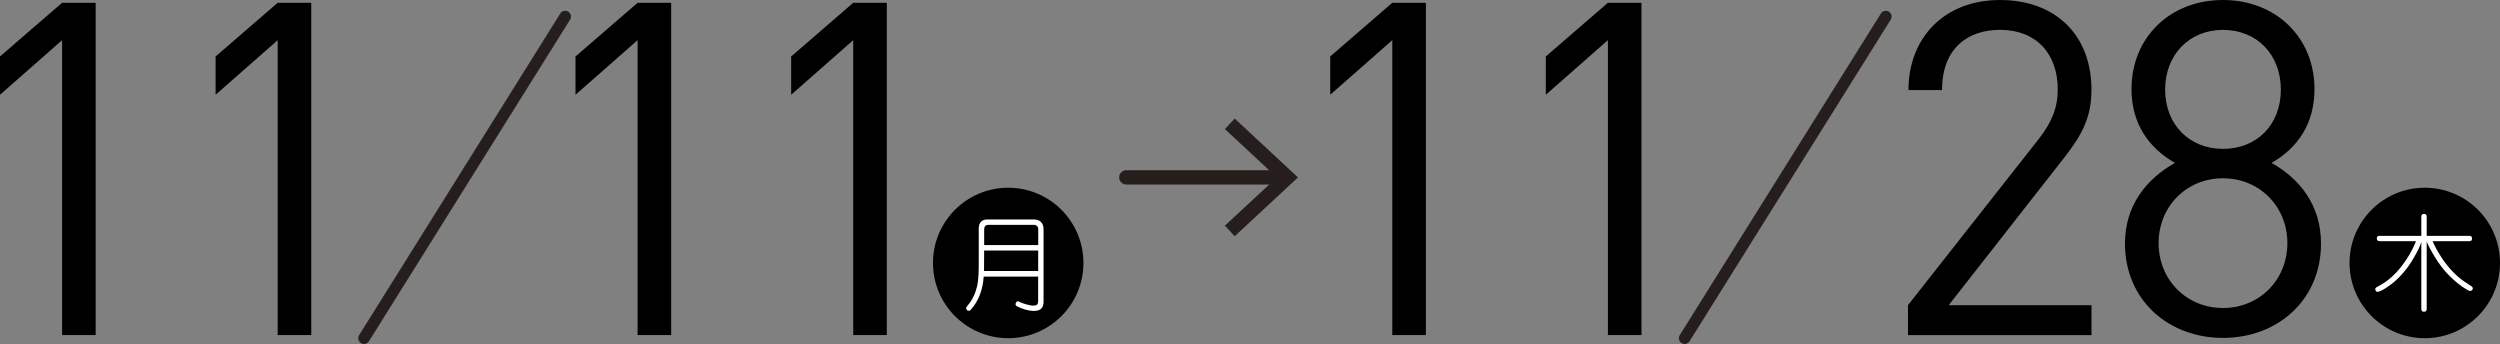 <svg id="_レイヤー_2" data-name="レイヤー 2" xmlns="http://www.w3.org/2000/svg" viewBox="0 0 521.1 71.7"><rect x="0" y="0" width="521.1" height="71.7" fill="#808080" stroke="none"/><defs><style>.cls-2{fill:none;stroke:#251e1c;stroke-linecap:round;stroke-linejoin:round}.cls-3{fill:#000}.cls-3,.cls-4{stroke-width:0}.cls-2{stroke-width:2.41px}.cls-4{fill:#fff}</style></defs><g id="_日程" data-name="日程"><path class="cls-3" d="M12.94 69.84V8.37L0 19.75v-7.98L12.94.58h7v69.26h-7zm44.94 0V8.37L44.94 19.75v-7.98L57.88.58h7v69.26h-7zm75.02 0V8.37l-12.94 11.38v-7.98L132.9.58h7v69.26h-7zm44.95 0V8.37l-12.94 11.38v-7.98L177.85.58h7v69.26h-7z"/><circle class="cls-3" cx="210.15" cy="54.81" r="15.68"/><path class="cls-4" d="M205.04 57.64c-.15 2.5-.96 4.98-2.63 6.86-.17.22-.28.29-.46.29-.29 0-.57-.26-.57-.55 0-.13.07-.24.24-.46 1.03-1.18 1.67-2.57 2.02-4.03.37-1.54.37-3.2.37-6.05v-6.1c0-1.14.61-1.86 1.8-1.86h9.71c1.29 0 2 .81 2 2.06v15.06c0 1.36-.66 1.95-2.02 1.95-1.14 0-2.5-.44-3.51-.96-.17-.09-.31-.24-.31-.44 0-.24.2-.61.48-.61.09 0 .31.11.59.24.55.24 1.95.66 2.52.66.96 0 1.12-.24 1.12-1.12v-4.93h-11.36zm11.36-5.42h-11.27v1.4c0 .96 0 1.91-.02 2.87h11.29v-4.28zm0-4.56c0-.46-.42-.79-.83-.79h-9.58c-.57 0-.85.39-.85.92v3.29h11.27v-3.42z"/><path class="cls-2" d="M117.81 3.45L75.88 70.49"/><path class="cls-3" d="M290.21 69.84V8.37l-12.94 11.38v-7.98L290.21.58h7v69.26h-7zm44.94 0V8.37l-12.94 11.38v-7.98L335.15.58h7v69.26h-7zm62.55 0v-6.23l27.33-34.73c2.63-3.4 3.89-6.42 3.89-10.21 0-7.49-4.47-12.45-12.06-12.45-6.42 0-12.06 3.6-12.06 12.55h-7C397.8 7.88 405.29 0 416.87 0s19.07 7.3 19.07 18.68c0 5.54-1.75 9.14-5.54 14.01l-24.22 30.93h29.77v6.23h-38.23zm65.66.59c-11.48 0-20.43-7.98-20.43-19.65 0-8.07 4.57-13.52 10.41-16.83-5.45-3.11-9.05-8.17-9.05-15.37 0-10.8 8.07-18.58 19.07-18.58s19.07 7.78 19.07 18.58c0 7.2-3.5 12.26-8.95 15.37 5.84 3.31 10.31 8.75 10.31 16.83 0 11.67-8.95 19.65-20.43 19.65zm0-33.27c-7.59 0-13.42 5.84-13.42 13.52s5.84 13.52 13.42 13.52 13.42-5.84 13.42-13.52-5.84-13.52-13.42-13.52zm0-30.93c-7.1 0-12.06 5.25-12.06 12.45s4.96 12.35 12.06 12.35 12.06-5.06 12.06-12.35-4.96-12.45-12.06-12.45z"/><circle class="cls-3" cx="505.42" cy="54.81" r="15.68"/><path class="cls-4" d="M508.78 53.47a20.04 20.04 0 0 0 3.38 4.03c.81.77 2 1.51 2.94 2.13.15.11.33.26.33.46 0 .29-.24.55-.55.55-.2 0-.42-.11-.59-.22-1.51-.86-2.83-2.02-4.04-3.25-1.51-1.58-2.67-3.4-3.71-5.31-.26-.5-.53-1.01-.72-1.56v13.88c0 .46-.02.79-.59.79-.5 0-.53-.39-.53-.79V50.41c-.29 1.03-.83 2-1.34 2.92-1.18 2.15-2.67 4.06-4.58 5.64-.46.37-1.62 1.25-2.5 1.64-.29.13-.53.22-.72.22-.26 0-.46-.31-.46-.55 0-.26.22-.39.68-.64 1.91-1.01 3.4-2.37 4.69-4.01s2.37-3.44 3.11-5.35h-7.34c-.46 0-.81-.04-.81-.59s.39-.53.81-.53h8.46v-3.75c0-.46.02-.81.59-.81.53 0 .53.42.53.81v3.75h8.64c.46 0 .81.02.81.57s-.42.55-.81.55h-7.41c.48 1.1 1.07 2.15 1.73 3.18z"/><path class="cls-2" d="M393.08 3.45l-41.93 67.04"/><path class="cls-4" d="M234.78 36.97h35.77"/><path fill="none" stroke="#251e1c" stroke-linecap="round" stroke-linejoin="round" stroke-width="3" d="M234.78 36.97h32.52"/><path fill="#251e1c" stroke-width="0" d="M257.36 49.24l-2.05-2.2 10.84-10.06-10.84-10.08 2.05-2.19 13.19 12.27-13.19 12.26z"/></g></svg>